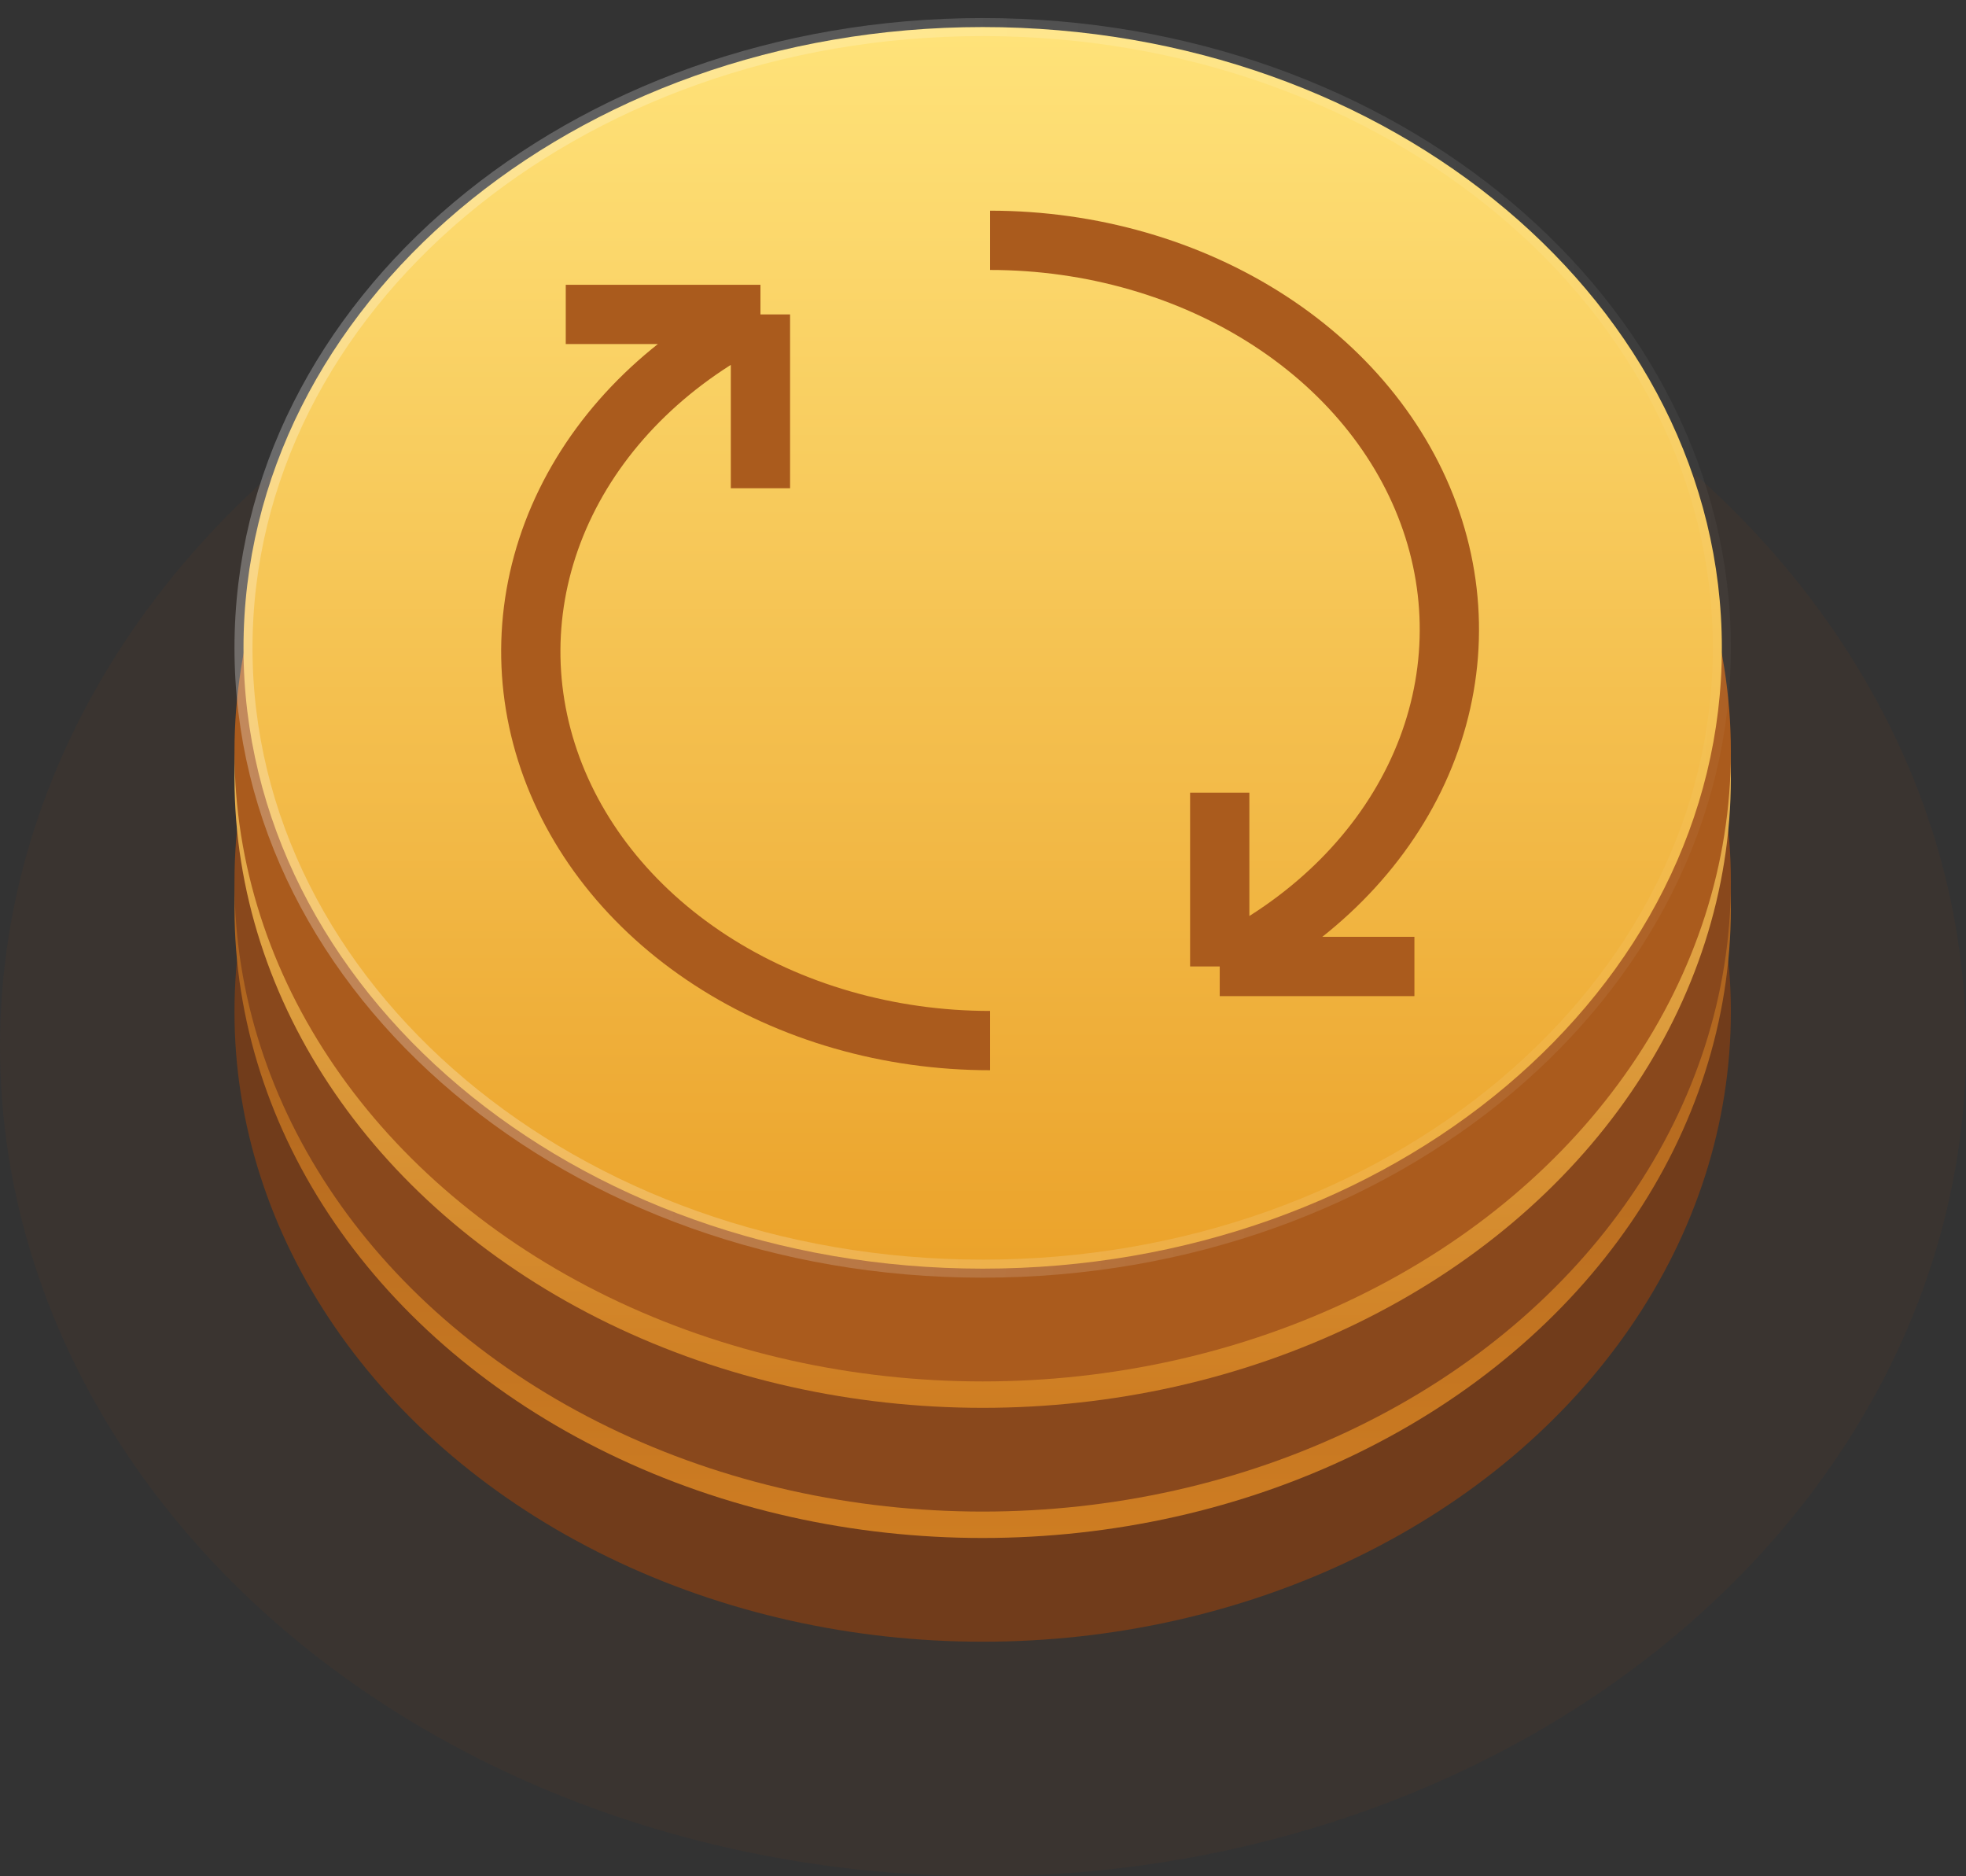 <svg width="109" height="104" viewBox="0 0 109 104" fill="none" xmlns="http://www.w3.org/2000/svg">
<rect x="0" y="0" width="109" height="104" fill="#333333" stroke="none"/>
<ellipse cx="54.482" cy="56.089" rx="41.482" ry="34.911" fill="#713C1B"/>
<ellipse opacity="0.12" cx="54.5" cy="58" rx="54.5" ry="46" fill="#713C1B"/>
<ellipse cx="54.482" cy="50.339" rx="41.482" ry="34.911" fill="url(#paint0_linear)"/>
<ellipse cx="54.482" cy="48.875" rx="41.482" ry="34.911" fill="#89481C"/>
<ellipse cx="54.482" cy="43.125" rx="41.482" ry="34.911" fill="url(#paint1_linear)"/>
<ellipse cx="54.482" cy="41.661" rx="41.482" ry="34.911" fill="#AA5B1D"/>
<path d="M95.464 35.911C95.464 54.838 77.2 70.321 54.482 70.321C31.764 70.321 13.5 54.838 13.5 35.911C13.5 16.983 31.764 1.5 54.482 1.5C77.2 1.5 95.464 16.983 95.464 35.911Z" fill="url(#paint2_linear)" stroke="url(#paint3_linear)"/>
<path d="M54.893 13.321C60.498 13.321 65.947 14.888 70.394 17.779C74.842 20.669 78.039 24.722 79.489 29.309C80.94 33.895 80.564 38.759 78.419 43.146C76.274 47.533 72.48 51.197 67.625 53.571M67.625 53.571V43.937M67.625 53.571H78.419" stroke="#AA5B1D" stroke-width="3.286"/>
<path d="M54.893 57.679C49.287 57.679 43.838 56.112 39.391 53.221C34.944 50.331 31.747 46.278 30.296 41.691C28.845 37.105 29.222 32.241 31.367 27.854C33.512 23.467 37.306 19.803 42.161 17.429M42.161 17.429V27.063M42.161 17.429H31.367" stroke="#AA5B1D" stroke-width="3.286"/>
<defs>
<linearGradient id="paint0_linear" x1="54.482" y1="15.429" x2="54.482" y2="85.25" gradientUnits="userSpaceOnUse">
<stop stop-color="#89481C"/>
<stop offset="1" stop-color="#CE7D22"/>
</linearGradient>
<linearGradient id="paint1_linear" x1="54.482" y1="8.214" x2="54.482" y2="78.036" gradientUnits="userSpaceOnUse">
<stop stop-color="#FFE37A"/>
<stop offset="1" stop-color="#CE7D22"/>
</linearGradient>
<linearGradient id="paint2_linear" x1="54.482" y1="1" x2="54.482" y2="70.821" gradientUnits="userSpaceOnUse">
<stop stop-color="#FFE37A"/>
<stop offset="1" stop-color="#EBA22A"/>
</linearGradient>
<linearGradient id="paint3_linear" x1="13" y1="35.911" x2="107.242" y2="37.82" gradientUnits="userSpaceOnUse">
<stop stop-color="white" stop-opacity="0.28"/>
<stop offset="1" stop-color="white" stop-opacity="0"/>
</linearGradient>
</defs>
</svg>
